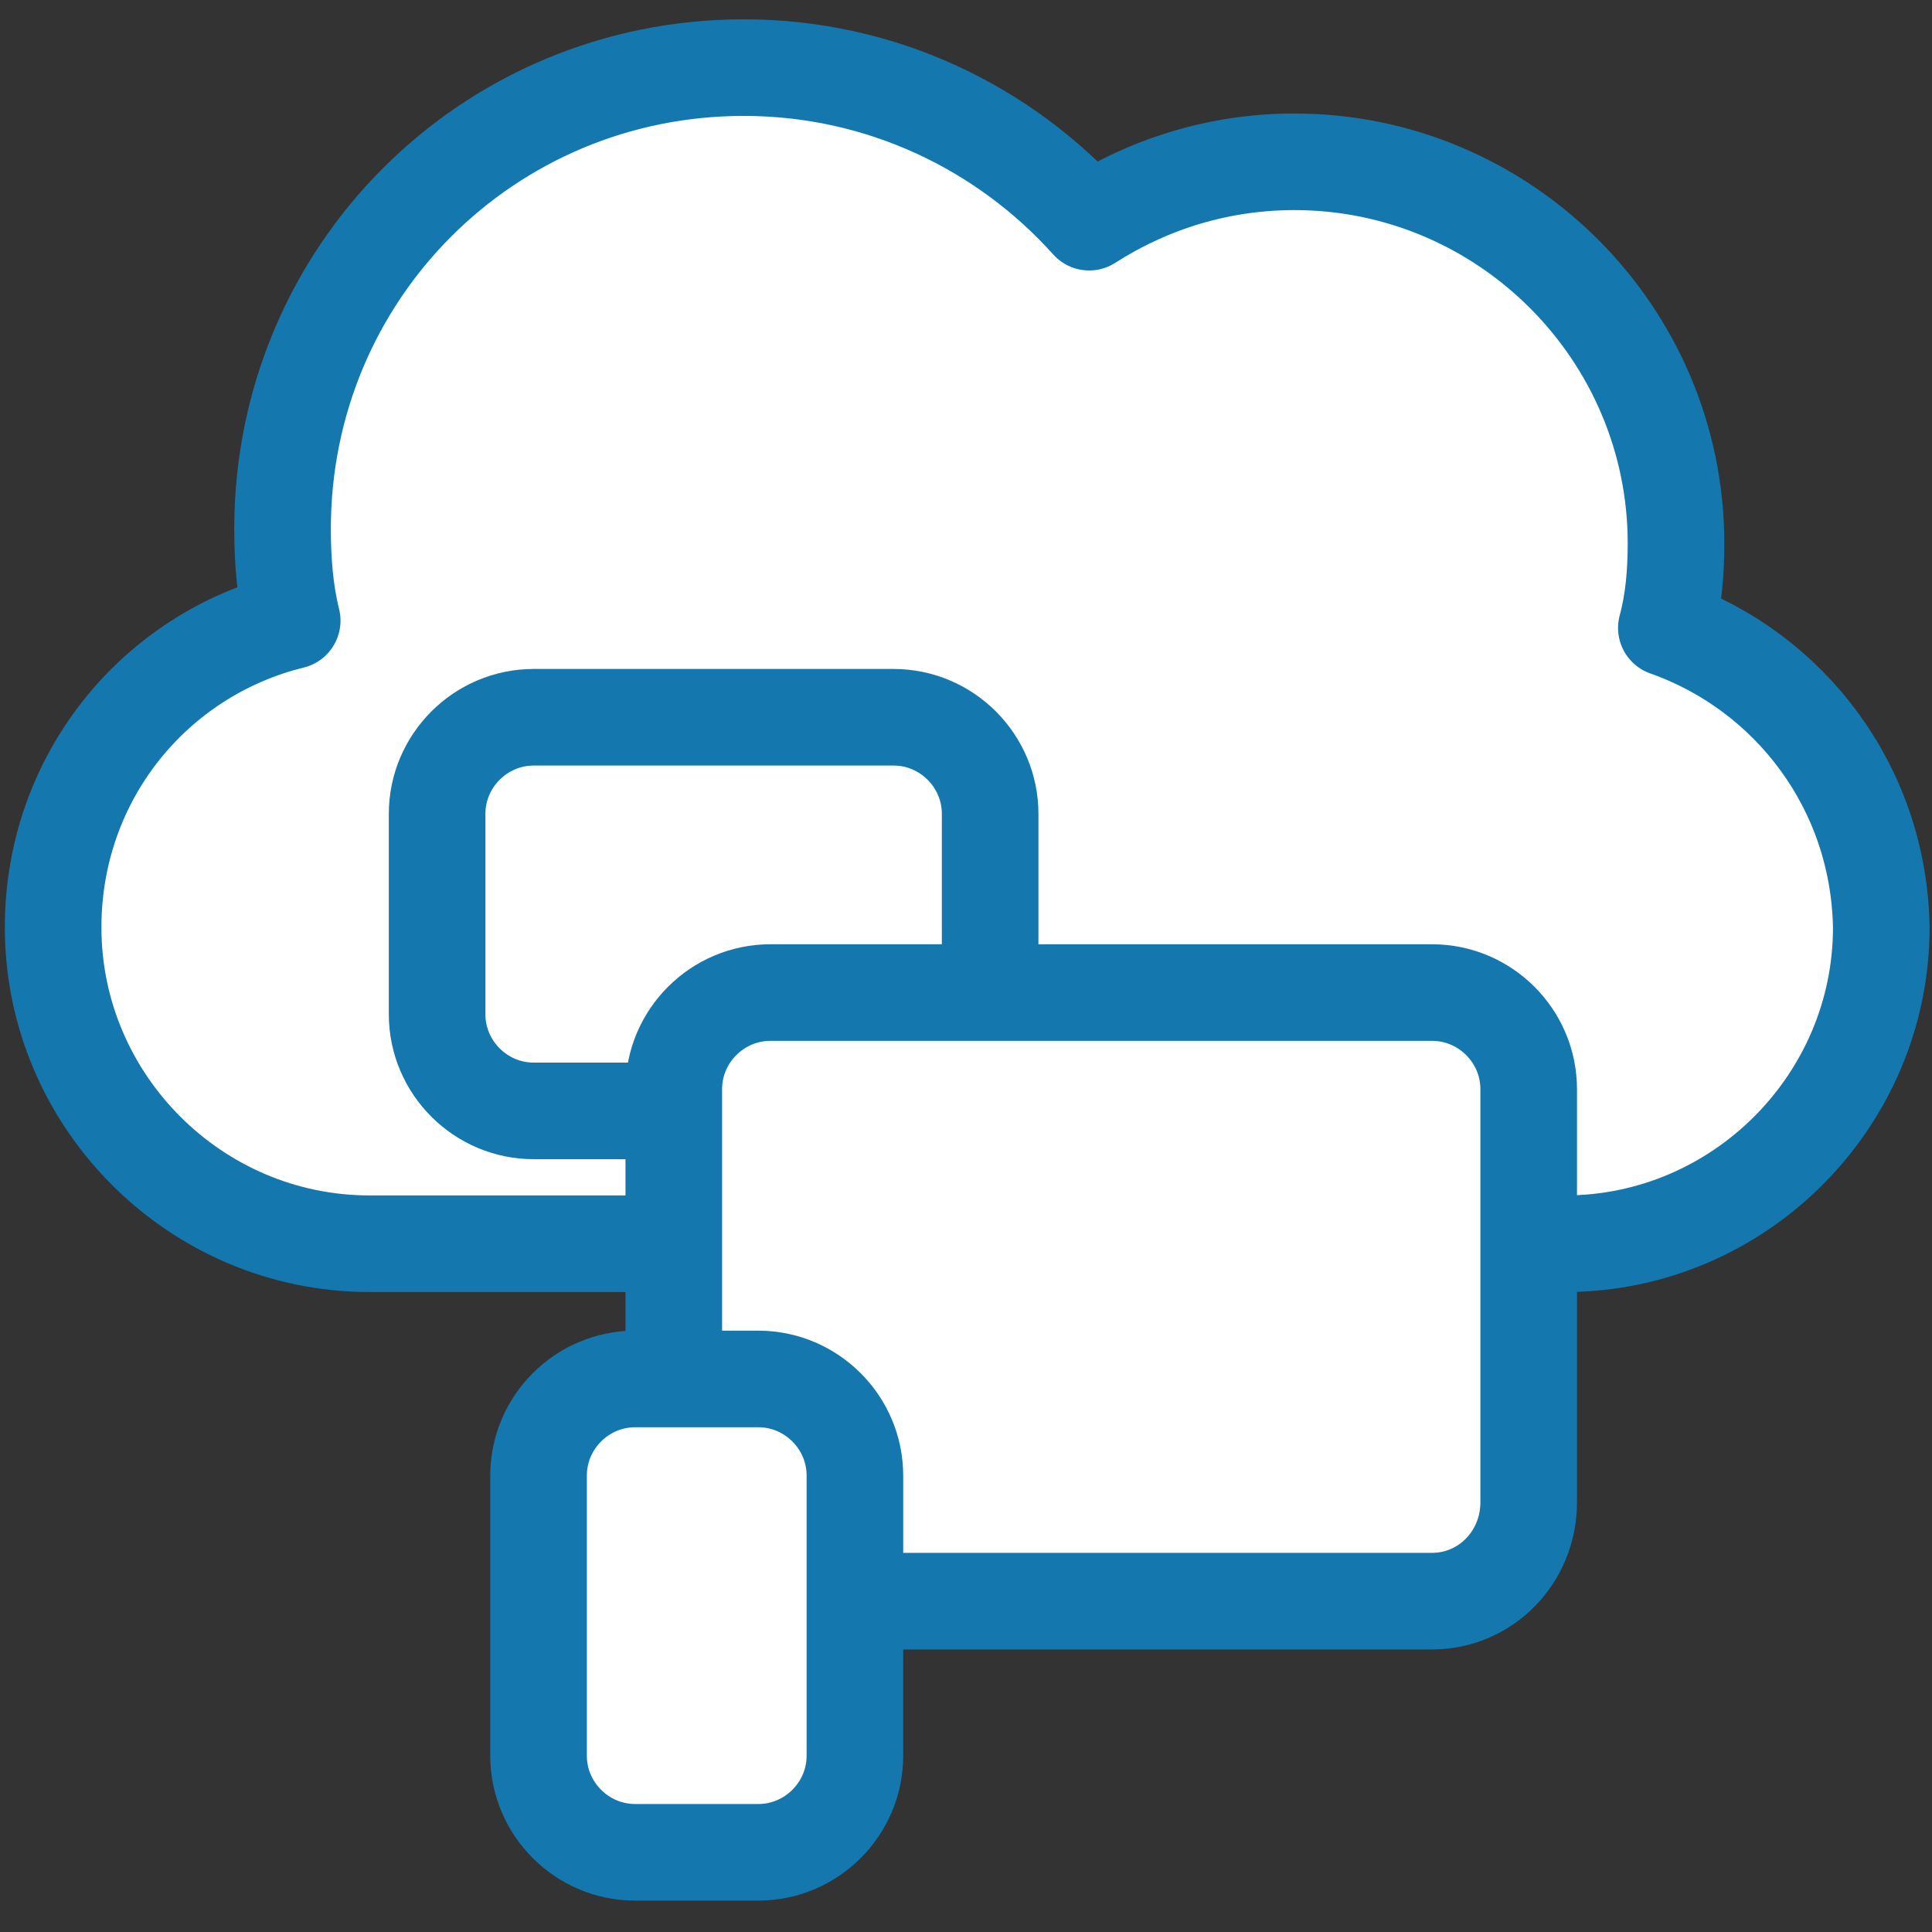 <?xml version="1.0" encoding="utf-8"?>
<!-- Generator: Adobe Illustrator 26.0.3, SVG Export Plug-In . SVG Version: 6.00 Build 0)  -->
<svg version="1.1" id="Layer_1" xmlns="http://www.w3.org/2000/svg" xmlns:xlink="http://www.w3.org/1999/xlink" x="0px" y="0px"
	 viewBox="0 0 80 80" style="enable-background:new 0 0 80 80;" xml:space="preserve">
<rect x="0" y="0" width="80" height="80" fill="#333333" stroke="none"/>
<style type="text/css">
	.st0{fill:#FFFFFF;stroke:#1478AF;stroke-width:4;stroke-linecap:round;stroke-linejoin:round;stroke-miterlimit:10;}
</style>
<path class="st0" d="M69,26c0.3-1.1,0.4-2.3,0.4-3.5c0-8.7-7.1-15.8-15.8-15.8c-3.1,0-6,0.9-8.5,2.5c-3.5-3.9-8.6-6.4-14.3-6.4
	c-10.6,0-19.1,8.5-19.1,19.1c0,1.3,0.1,2.6,0.4,3.8c-5.7,1.4-9.9,6.5-9.9,12.7c0,7.2,5.9,13.1,13.1,13.1h49.5
	c7.2,0,13.1-5.9,13.1-13.1C77.8,32.6,74.1,27.8,69,26z"/>
<path class="st0" d="M36.9,46H22.1c-2.2,0-4-1.8-4-4v-8.3c0-2.2,1.8-4,4-4h14.9c2.2,0,4,1.8,4,4V42C40.9,44.2,39.1,46,36.9,46z"/>
<path class="st0" d="M59.3,66.3H31.9c-2.2,0-4-1.8-4-4V45.1c0-2.2,1.8-4,4-4h27.4c2.2,0,4,1.8,4,4v17.1
	C63.3,64.5,61.5,66.3,59.3,66.3z"/>
<path class="st0" d="M22.3,72.7V61.1c0-2.2,1.8-4,4-4h5.1c2.2,0,4,1.8,4,4v11.6c0,2.2-1.8,4-4,4h-5.1C24.1,76.7,22.3,74.9,22.3,72.7
	z"/>
</svg>
